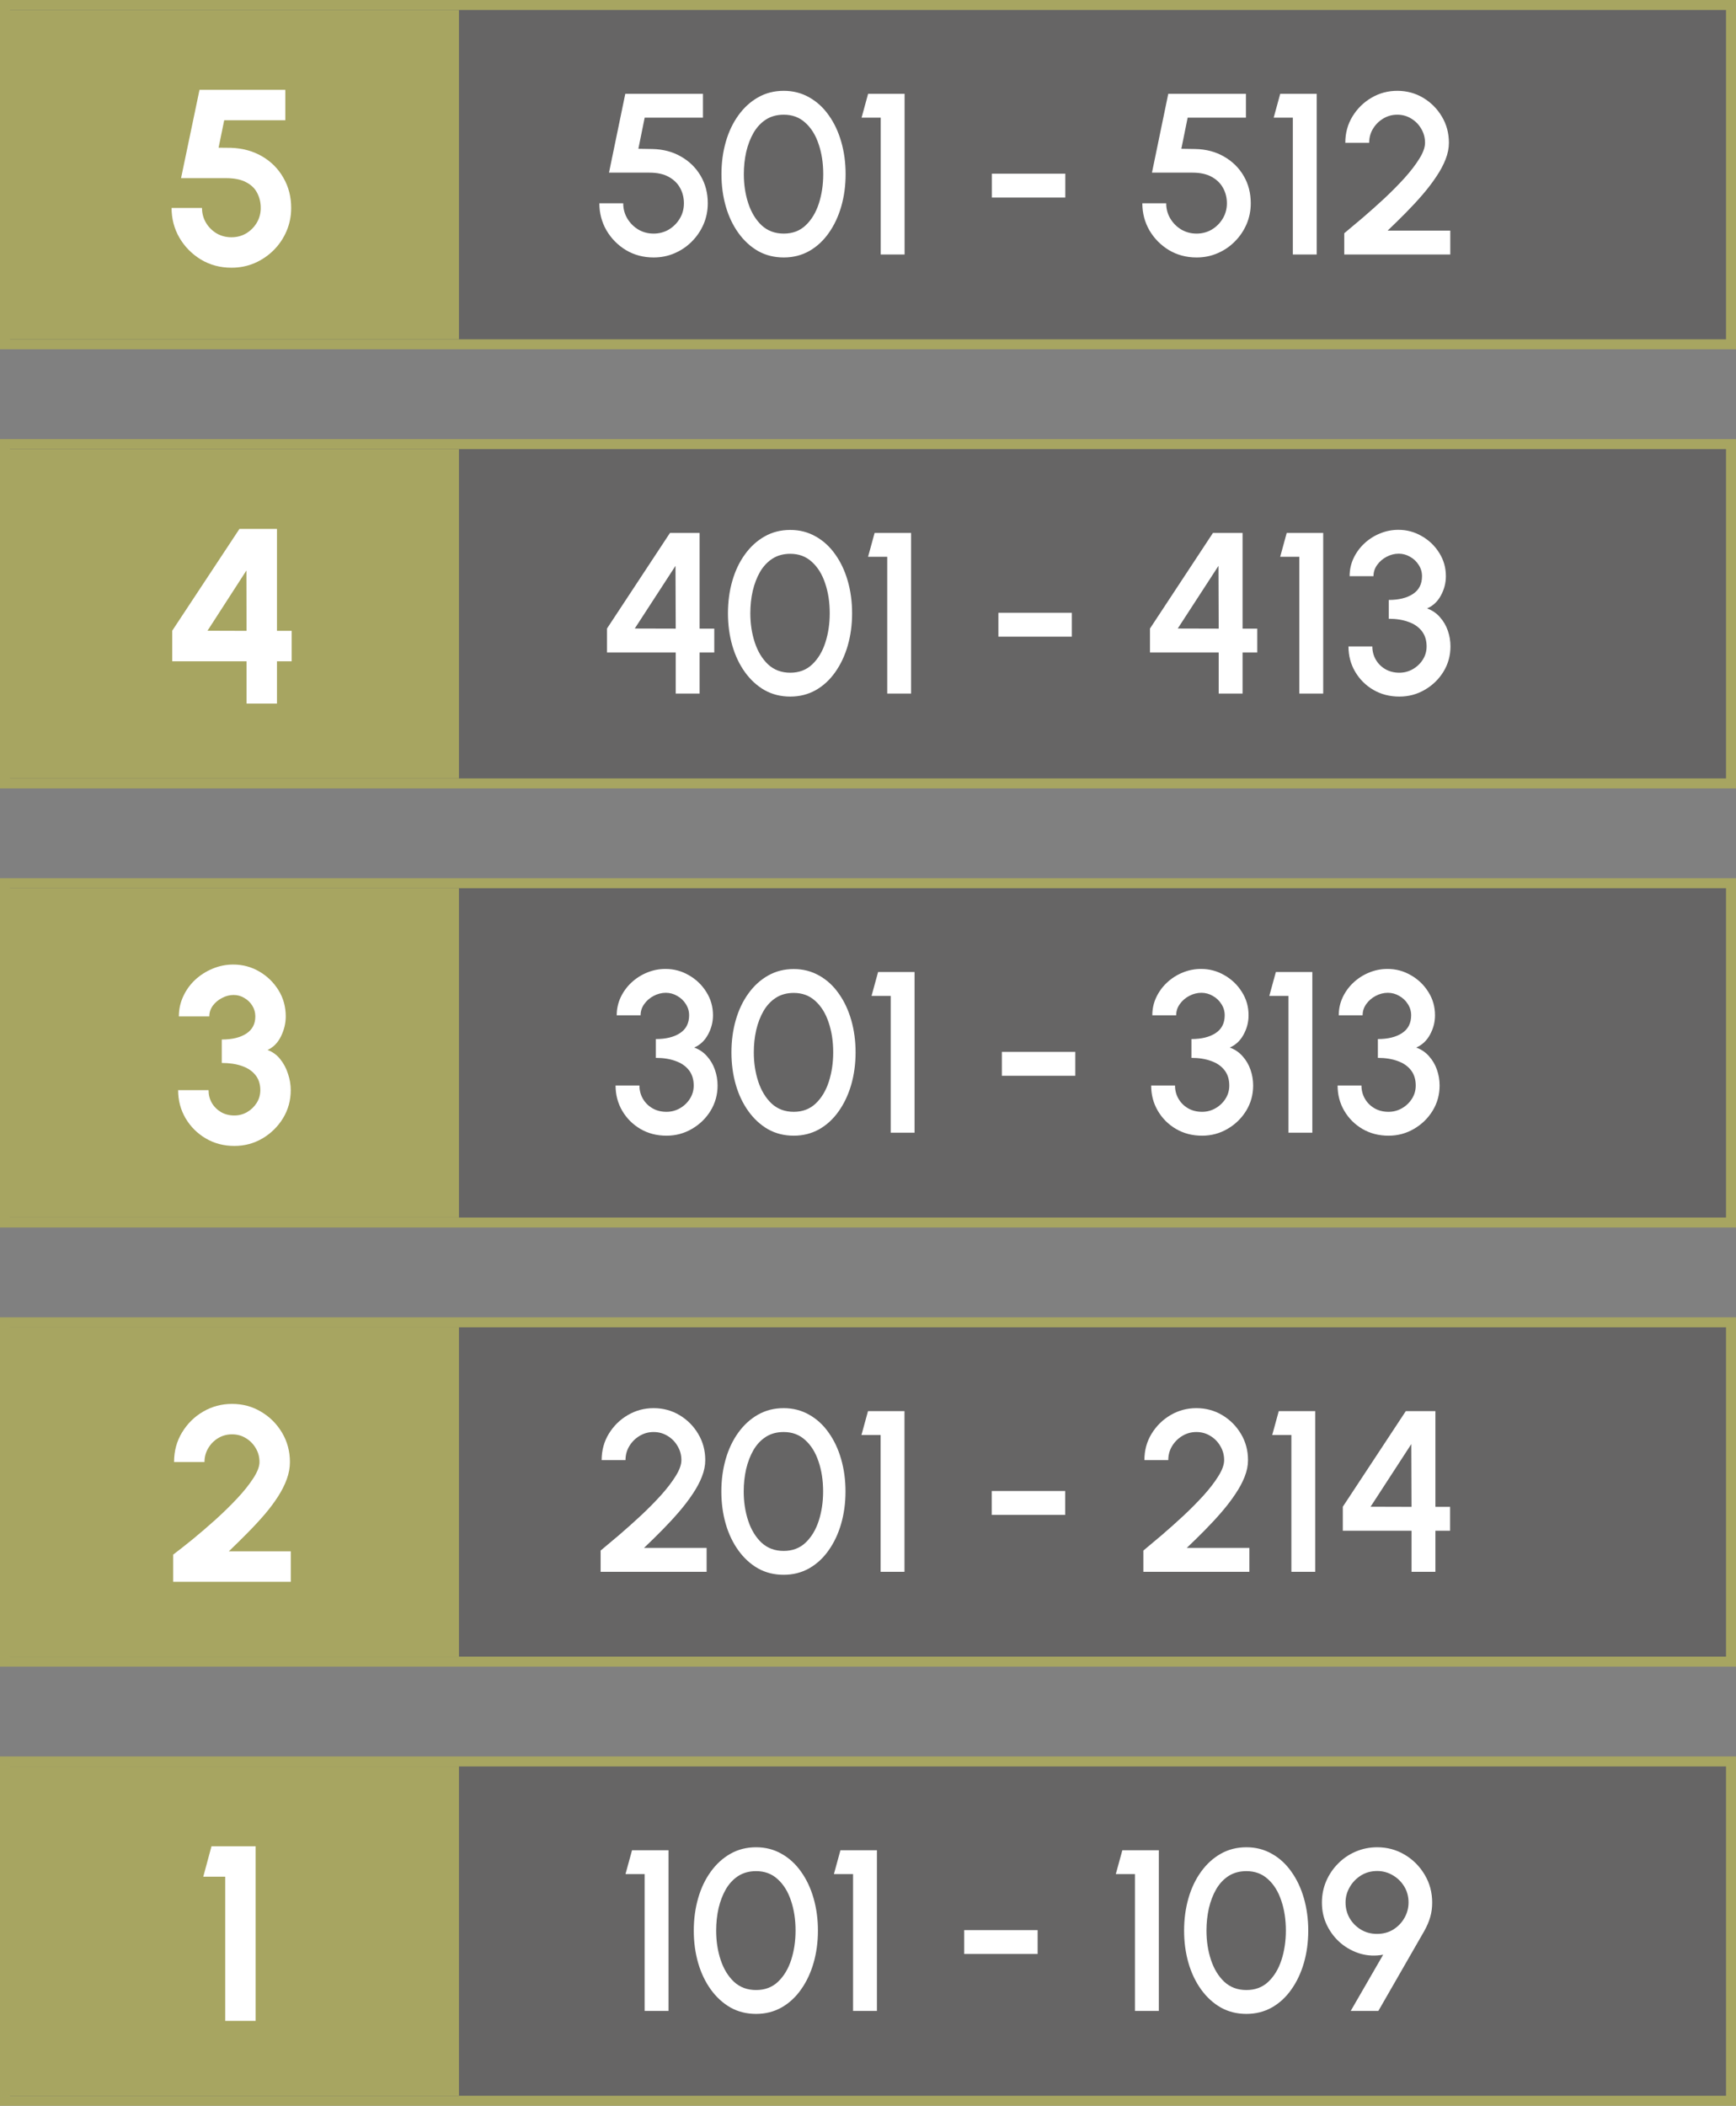 <svg width="174" height="211" viewBox="0 0 174 211" fill="none" xmlns="http://www.w3.org/2000/svg">
<rect x="0" y="0" width="174" height="211" fill="#808080" stroke="none"/>
<rect x="0.5" y="0.5" width="173" height="34" fill="#3F3E3E" fill-opacity="0.4"/>
<rect x="0.5" y="0.5" width="173" height="34" stroke="#A7A561"/>
<rect width="46" height="33" transform="translate(0 1)" fill="#A7A561"/>
<path d="M23.197 26.825C22.072 26.825 21.056 26.554 20.147 26.012C19.239 25.462 18.518 24.733 17.985 23.825C17.46 22.917 17.197 21.921 17.197 20.837H20.247C20.247 21.379 20.381 21.875 20.647 22.325C20.914 22.767 21.268 23.121 21.71 23.387C22.16 23.646 22.656 23.775 23.197 23.775C23.739 23.775 24.231 23.646 24.672 23.387C25.114 23.121 25.468 22.767 25.735 22.325C26.001 21.875 26.135 21.379 26.135 20.837C26.135 20.296 26.018 19.8 25.785 19.35C25.56 18.892 25.189 18.529 24.672 18.262C24.164 17.988 23.489 17.85 22.647 17.85H18.147L19.997 9H28.597V12.05H22.472L21.91 14.8L23.147 14.812C24.331 14.854 25.376 15.142 26.285 15.675C27.193 16.208 27.901 16.925 28.41 17.825C28.926 18.717 29.185 19.721 29.185 20.837C29.185 21.654 29.031 22.425 28.722 23.15C28.414 23.875 27.985 24.512 27.435 25.062C26.885 25.613 26.247 26.046 25.522 26.363C24.806 26.671 24.031 26.825 23.197 26.825Z" fill="white"/>
<path d="M65.513 25.799C64.493 25.799 63.57 25.554 62.742 25.063C61.921 24.565 61.27 23.905 60.787 23.085C60.311 22.257 60.074 21.352 60.074 20.371H62.466C62.466 20.931 62.604 21.441 62.88 21.901C63.156 22.36 63.524 22.729 63.984 23.005C64.444 23.273 64.953 23.407 65.513 23.407C66.065 23.407 66.571 23.273 67.031 23.005C67.491 22.729 67.859 22.36 68.135 21.901C68.411 21.441 68.549 20.931 68.549 20.371C68.549 19.811 68.423 19.302 68.17 18.841C67.917 18.374 67.537 18.002 67.031 17.726C66.525 17.442 65.881 17.3 65.099 17.3H61.04L62.673 9.4H70.458V11.792H64.616L63.984 14.909L65.375 14.931C66.471 14.954 67.434 15.207 68.262 15.691C69.097 16.166 69.753 16.81 70.228 17.622C70.703 18.427 70.941 19.344 70.941 20.371C70.941 21.115 70.799 21.816 70.516 22.476C70.232 23.127 69.841 23.702 69.343 24.201C68.852 24.699 68.277 25.09 67.618 25.373C66.966 25.657 66.264 25.799 65.513 25.799ZM78.557 25.799C77.606 25.799 76.747 25.584 75.981 25.155C75.222 24.718 74.566 24.116 74.014 23.349C73.462 22.583 73.04 21.697 72.749 20.693C72.458 19.681 72.312 18.6 72.312 17.45C72.312 16.3 72.458 15.219 72.749 14.207C73.04 13.195 73.462 12.309 74.014 11.55C74.566 10.784 75.222 10.186 75.981 9.757C76.747 9.319 77.606 9.101 78.557 9.101C79.492 9.101 80.343 9.319 81.11 9.757C81.876 10.186 82.528 10.784 83.065 11.55C83.609 12.309 84.027 13.195 84.318 14.207C84.609 15.219 84.755 16.3 84.755 17.45C84.755 18.6 84.609 19.681 84.318 20.693C84.027 21.697 83.609 22.583 83.065 23.349C82.528 24.116 81.876 24.718 81.11 25.155C80.343 25.584 79.492 25.799 78.557 25.799ZM78.557 23.407C79.438 23.407 80.17 23.131 80.753 22.579C81.343 22.019 81.784 21.287 82.076 20.383C82.367 19.478 82.513 18.5 82.513 17.45C82.513 16.346 82.359 15.345 82.053 14.448C81.754 13.544 81.309 12.827 80.719 12.298C80.136 11.761 79.415 11.493 78.557 11.493C77.874 11.493 77.28 11.654 76.774 11.976C76.276 12.298 75.862 12.739 75.532 13.299C75.21 13.858 74.965 14.495 74.796 15.207C74.635 15.921 74.555 16.668 74.555 17.45C74.555 18.5 74.704 19.478 75.003 20.383C75.302 21.287 75.747 22.019 76.337 22.579C76.935 23.131 77.675 23.407 78.557 23.407ZM88.276 25.5V11.792H86.356L87.011 9.4H90.668V25.5H88.276ZM99.416 17.404H106.776V19.796H99.416V17.404ZM119.936 25.799C118.916 25.799 117.992 25.554 117.164 25.063C116.344 24.565 115.692 23.905 115.209 23.085C114.734 22.257 114.496 21.352 114.496 20.371H116.888C116.888 20.931 117.026 21.441 117.302 21.901C117.578 22.36 117.946 22.729 118.406 23.005C118.866 23.273 119.376 23.407 119.936 23.407C120.488 23.407 120.994 23.273 121.454 23.005C121.914 22.729 122.282 22.36 122.558 21.901C122.834 21.441 122.972 20.931 122.972 20.371C122.972 19.811 122.845 19.302 122.592 18.841C122.339 18.374 121.96 18.002 121.454 17.726C120.948 17.442 120.304 17.3 119.522 17.3H115.462L117.095 9.4H124.881V11.792H119.039L118.406 14.909L119.798 14.931C120.894 14.954 121.856 15.207 122.684 15.691C123.52 16.166 124.176 16.81 124.651 17.622C125.126 18.427 125.364 19.344 125.364 20.371C125.364 21.115 125.222 21.816 124.938 22.476C124.655 23.127 124.264 23.702 123.765 24.201C123.275 24.699 122.7 25.09 122.04 25.373C121.389 25.657 120.687 25.799 119.936 25.799ZM129.582 25.5V11.792H127.661L128.317 9.4H131.974V25.5H129.582ZM134.736 25.5V23.372C135.281 22.92 135.906 22.395 136.611 21.797C137.316 21.191 138.033 20.551 138.761 19.877C139.49 19.194 140.161 18.516 140.774 17.841C141.387 17.159 141.882 16.515 142.257 15.909C142.641 15.296 142.832 14.763 142.832 14.31C142.832 13.797 142.706 13.329 142.453 12.908C142.208 12.478 141.874 12.137 141.452 11.884C141.031 11.623 140.563 11.493 140.049 11.493C139.536 11.493 139.064 11.623 138.635 11.884C138.213 12.137 137.872 12.478 137.611 12.908C137.358 13.329 137.232 13.797 137.232 14.31H134.84C134.84 13.337 135.078 12.459 135.553 11.677C136.036 10.887 136.668 10.262 137.45 9.803C138.24 9.335 139.106 9.101 140.049 9.101C141 9.101 141.866 9.335 142.648 9.803C143.43 10.27 144.055 10.899 144.523 11.688C144.991 12.47 145.224 13.345 145.224 14.31C145.224 14.847 145.113 15.399 144.891 15.966C144.669 16.534 144.358 17.113 143.959 17.703C143.568 18.293 143.112 18.891 142.591 19.497C142.07 20.103 141.51 20.708 140.912 21.314C140.314 21.92 139.704 22.518 139.083 23.108H145.362V25.5H134.736Z" fill="white"/>
<rect x="0.5" y="44.5" width="173" height="34" fill="#3F3E3E" fill-opacity="0.4"/>
<rect x="0.5" y="44.5" width="173" height="34" stroke="#A7A561"/>
<rect width="46" height="33" transform="translate(0 45)" fill="#A7A561"/>
<path d="M24.711 70.5V66.263H17.261V63.2L23.999 53H27.761V63.212H29.236V66.263H27.761V70.5H24.711ZM20.799 63.2L24.711 63.212L24.699 57.163L20.799 63.2Z" fill="white"/>
<path d="M67.728 69.5V65.383H60.84V62.98L67.153 53.4H70.12V62.991H71.592V65.383H70.12V69.5H67.728ZM63.623 62.98L67.728 62.991L67.705 56.7L63.623 62.98ZM79.208 69.799C78.257 69.799 77.399 69.584 76.632 69.155C75.873 68.718 75.217 68.116 74.665 67.35C74.113 66.583 73.692 65.697 73.4 64.693C73.109 63.681 72.963 62.6 72.963 61.45C72.963 60.3 73.109 59.219 73.4 58.207C73.692 57.195 74.113 56.309 74.665 55.55C75.217 54.784 75.873 54.186 76.632 53.757C77.399 53.319 78.257 53.101 79.208 53.101C80.143 53.101 80.994 53.319 81.761 53.757C82.528 54.186 83.179 54.784 83.716 55.55C84.26 56.309 84.678 57.195 84.969 58.207C85.261 59.219 85.406 60.3 85.406 61.45C85.406 62.6 85.261 63.681 84.969 64.693C84.678 65.697 84.26 66.583 83.716 67.35C83.179 68.116 82.528 68.718 81.761 69.155C80.994 69.584 80.143 69.799 79.208 69.799ZM79.208 67.407C80.09 67.407 80.822 67.131 81.404 66.579C81.995 66.019 82.436 65.287 82.727 64.382C83.018 63.478 83.164 62.5 83.164 61.45C83.164 60.346 83.011 59.346 82.704 58.449C82.405 57.544 81.96 56.827 81.37 56.298C80.787 55.761 80.067 55.493 79.208 55.493C78.526 55.493 77.931 55.654 77.425 55.976C76.927 56.298 76.513 56.739 76.183 57.298C75.861 57.858 75.616 58.495 75.447 59.208C75.286 59.92 75.206 60.668 75.206 61.45C75.206 62.5 75.355 63.478 75.654 64.382C75.953 65.287 76.398 66.019 76.988 66.579C77.586 67.131 78.326 67.407 79.208 67.407ZM88.927 69.5V55.792H87.007L87.662 53.4H91.319V69.5H88.927ZM100.068 61.404H107.428V63.796H100.068V61.404ZM122.151 69.5V65.383H115.263V62.98L121.576 53.4H124.543V62.991H126.015V65.383H124.543V69.5H122.151ZM118.046 62.98L122.151 62.991L122.128 56.7L118.046 62.98ZM130.233 69.5V55.792H128.313L128.968 53.4H132.625V69.5H130.233ZM140.264 69.799C139.29 69.799 138.416 69.573 137.642 69.121C136.875 68.668 136.269 68.062 135.825 67.303C135.38 66.544 135.158 65.701 135.158 64.773H137.55C137.55 65.257 137.665 65.697 137.895 66.096C138.125 66.495 138.443 66.813 138.849 67.05C139.256 67.288 139.727 67.407 140.264 67.407C140.747 67.407 141.195 67.288 141.609 67.05C142.023 66.813 142.357 66.495 142.61 66.096C142.863 65.697 142.989 65.257 142.989 64.773C142.989 64.16 142.828 63.647 142.506 63.233C142.184 62.819 141.736 62.512 141.161 62.312C140.593 62.105 139.938 62.002 139.194 62.002V60.116C140.206 60.116 141.015 59.917 141.621 59.518C142.226 59.119 142.529 58.525 142.529 57.736C142.529 57.322 142.418 56.946 142.196 56.608C141.981 56.264 141.694 55.991 141.333 55.792C140.981 55.585 140.601 55.481 140.195 55.481C139.773 55.481 139.367 55.585 138.976 55.792C138.592 55.991 138.278 56.264 138.033 56.608C137.787 56.946 137.665 57.322 137.665 57.736H135.273C135.273 57.099 135.403 56.501 135.664 55.941C135.932 55.374 136.292 54.88 136.745 54.458C137.205 54.029 137.726 53.695 138.309 53.458C138.899 53.212 139.516 53.09 140.16 53.09C141.004 53.09 141.786 53.3 142.506 53.722C143.235 54.136 143.817 54.696 144.254 55.401C144.699 56.099 144.921 56.877 144.921 57.736C144.921 58.418 144.753 59.066 144.415 59.679C144.086 60.285 143.626 60.714 143.035 60.967C143.549 61.151 143.978 61.442 144.323 61.841C144.676 62.232 144.94 62.684 145.117 63.198C145.293 63.704 145.381 64.229 145.381 64.773C145.381 65.694 145.147 66.537 144.68 67.303C144.212 68.062 143.587 68.668 142.805 69.121C142.031 69.573 141.184 69.799 140.264 69.799Z" fill="white"/>
<rect x="0.5" y="88.5" width="173" height="34" fill="#3F3E3E" fill-opacity="0.4"/>
<rect x="0.5" y="88.5" width="173" height="34" stroke="#A7A561"/>
<rect width="46" height="33" transform="translate(0 89)" fill="#A7A561"/>
<path d="M23.491 114.825C22.433 114.825 21.479 114.575 20.628 114.075C19.779 113.575 19.104 112.904 18.604 112.062C18.104 111.212 17.854 110.271 17.854 109.237H20.904C20.904 109.704 21.012 110.129 21.229 110.512C21.453 110.896 21.762 111.204 22.154 111.437C22.545 111.662 22.991 111.775 23.491 111.775C23.949 111.775 24.374 111.662 24.766 111.437C25.166 111.204 25.487 110.896 25.729 110.512C25.97 110.129 26.091 109.704 26.091 109.237C26.091 108.629 25.928 108.125 25.604 107.725C25.279 107.317 24.824 107.012 24.241 106.812C23.666 106.612 22.995 106.512 22.229 106.512V104.162C23.262 104.162 24.078 103.967 24.678 103.575C25.287 103.183 25.591 102.608 25.591 101.85C25.591 101.458 25.491 101.1 25.291 100.775C25.091 100.45 24.824 100.192 24.491 100C24.166 99.8 23.808 99.7 23.416 99.7C23.016 99.7 22.628 99.8 22.253 100C21.878 100.192 21.57 100.45 21.328 100.775C21.095 101.1 20.979 101.458 20.979 101.85H17.928C17.928 101.133 18.074 100.462 18.366 99.838C18.658 99.204 19.058 98.65 19.566 98.175C20.083 97.7 20.666 97.329 21.316 97.062C21.974 96.787 22.662 96.65 23.378 96.65C24.32 96.65 25.191 96.883 25.991 97.35C26.791 97.817 27.433 98.442 27.916 99.225C28.399 100.008 28.641 100.883 28.641 101.85C28.641 102.525 28.483 103.187 28.166 103.837C27.849 104.487 27.399 104.946 26.816 105.212C27.324 105.396 27.749 105.704 28.091 106.137C28.433 106.562 28.691 107.05 28.866 107.6C29.049 108.142 29.141 108.687 29.141 109.237C29.141 110.262 28.883 111.2 28.366 112.05C27.849 112.892 27.162 113.567 26.303 114.075C25.453 114.575 24.516 114.825 23.491 114.825Z" fill="white"/>
<path d="M66.805 113.799C65.832 113.799 64.958 113.573 64.183 113.121C63.417 112.668 62.811 112.062 62.366 111.303C61.922 110.544 61.699 109.701 61.699 108.773H64.091C64.091 109.256 64.206 109.697 64.436 110.096C64.666 110.495 64.984 110.813 65.391 111.05C65.797 111.288 66.269 111.407 66.805 111.407C67.288 111.407 67.737 111.288 68.151 111.05C68.565 110.813 68.898 110.495 69.151 110.096C69.404 109.697 69.531 109.256 69.531 108.773C69.531 108.16 69.37 107.646 69.048 107.232C68.726 106.818 68.277 106.512 67.702 106.312C67.135 106.105 66.479 106.002 65.736 106.002V104.116C66.748 104.116 67.557 103.917 68.162 103.518C68.768 103.119 69.071 102.525 69.071 101.735C69.071 101.321 68.96 100.946 68.737 100.608C68.523 100.263 68.235 99.991 67.875 99.792C67.522 99.585 67.143 99.481 66.736 99.481C66.315 99.481 65.908 99.585 65.517 99.792C65.134 99.991 64.82 100.263 64.574 100.608C64.329 100.946 64.206 101.321 64.206 101.735H61.814C61.814 101.099 61.945 100.501 62.205 99.942C62.474 99.374 62.834 98.88 63.286 98.458C63.746 98.029 64.268 97.695 64.85 97.457C65.441 97.212 66.058 97.09 66.702 97.09C67.545 97.09 68.327 97.3 69.048 97.722C69.776 98.136 70.359 98.696 70.796 99.401C71.24 100.099 71.463 100.877 71.463 101.735C71.463 102.418 71.294 103.066 70.957 103.679C70.627 104.285 70.167 104.714 69.577 104.967C70.09 105.151 70.52 105.442 70.865 105.841C71.217 106.232 71.482 106.684 71.658 107.198C71.835 107.704 71.923 108.229 71.923 108.773C71.923 109.693 71.689 110.537 71.221 111.303C70.754 112.062 70.129 112.668 69.347 113.121C68.572 113.573 67.725 113.799 66.805 113.799ZM79.556 113.799C78.605 113.799 77.747 113.584 76.98 113.155C76.221 112.718 75.566 112.116 75.014 111.349C74.462 110.583 74.04 109.697 73.749 108.693C73.457 107.681 73.312 106.6 73.312 105.45C73.312 104.3 73.457 103.219 73.749 102.207C74.04 101.195 74.462 100.309 75.014 99.55C75.566 98.784 76.221 98.186 76.98 97.757C77.747 97.32 78.605 97.101 79.556 97.101C80.491 97.101 81.342 97.32 82.109 97.757C82.876 98.186 83.527 98.784 84.064 99.55C84.608 100.309 85.026 101.195 85.318 102.207C85.609 103.219 85.755 104.3 85.755 105.45C85.755 106.6 85.609 107.681 85.318 108.693C85.026 109.697 84.608 110.583 84.064 111.349C83.527 112.116 82.876 112.718 82.109 113.155C81.342 113.584 80.491 113.799 79.556 113.799ZM79.556 111.407C80.438 111.407 81.17 111.131 81.753 110.579C82.343 110.019 82.784 109.287 83.075 108.382C83.366 107.478 83.512 106.5 83.512 105.45C83.512 104.346 83.359 103.345 83.052 102.448C82.753 101.544 82.308 100.827 81.718 100.298C81.135 99.761 80.415 99.493 79.556 99.493C78.874 99.493 78.28 99.654 77.774 99.976C77.275 100.298 76.861 100.739 76.532 101.298C76.21 101.858 75.964 102.494 75.796 103.207C75.635 103.92 75.554 104.668 75.554 105.45C75.554 106.5 75.704 107.478 76.003 108.382C76.302 109.287 76.746 110.019 77.337 110.579C77.935 111.131 78.674 111.407 79.556 111.407ZM89.276 113.5V99.792H87.355L88.011 97.4H91.668V113.5H89.276ZM100.416 105.404H107.776V107.796H100.416V105.404ZM120.487 113.799C119.513 113.799 118.639 113.573 117.865 113.121C117.098 112.668 116.493 112.062 116.048 111.303C115.603 110.544 115.381 109.701 115.381 108.773H117.773C117.773 109.256 117.888 109.697 118.118 110.096C118.348 110.495 118.666 110.813 119.072 111.05C119.479 111.288 119.95 111.407 120.487 111.407C120.97 111.407 121.418 111.288 121.832 111.05C122.246 110.813 122.58 110.495 122.833 110.096C123.086 109.697 123.212 109.256 123.212 108.773C123.212 108.16 123.051 107.646 122.729 107.232C122.407 106.818 121.959 106.512 121.384 106.312C120.817 106.105 120.161 106.002 119.417 106.002V104.116C120.429 104.116 121.238 103.917 121.844 103.518C122.45 103.119 122.752 102.525 122.752 101.735C122.752 101.321 122.641 100.946 122.419 100.608C122.204 100.263 121.917 99.991 121.556 99.792C121.204 99.585 120.824 99.481 120.418 99.481C119.996 99.481 119.59 99.585 119.199 99.792C118.816 99.991 118.501 100.263 118.256 100.608C118.011 100.946 117.888 101.321 117.888 101.735H115.496C115.496 101.099 115.626 100.501 115.887 99.942C116.155 99.374 116.516 98.88 116.968 98.458C117.428 98.029 117.949 97.695 118.532 97.457C119.122 97.212 119.739 97.09 120.383 97.09C121.227 97.09 122.009 97.3 122.729 97.722C123.458 98.136 124.04 98.696 124.477 99.401C124.922 100.099 125.144 100.877 125.144 101.735C125.144 102.418 124.976 103.066 124.638 103.679C124.309 104.285 123.849 104.714 123.258 104.967C123.772 105.151 124.201 105.442 124.546 105.841C124.899 106.232 125.164 106.684 125.34 107.198C125.516 107.704 125.604 108.229 125.604 108.773C125.604 109.693 125.371 110.537 124.903 111.303C124.435 112.062 123.81 112.668 123.028 113.121C122.254 113.573 121.407 113.799 120.487 113.799ZM129.144 113.5V99.792H127.223L127.879 97.4H131.536V113.5H129.144ZM139.174 113.799C138.201 113.799 137.327 113.573 136.552 113.121C135.786 112.668 135.18 112.062 134.735 111.303C134.291 110.544 134.068 109.701 134.068 108.773H136.46C136.46 109.256 136.575 109.697 136.805 110.096C137.035 110.495 137.354 110.813 137.76 111.05C138.166 111.288 138.638 111.407 139.174 111.407C139.657 111.407 140.106 111.288 140.52 111.05C140.934 110.813 141.267 110.495 141.52 110.096C141.773 109.697 141.9 109.256 141.9 108.773C141.9 108.16 141.739 107.646 141.417 107.232C141.095 106.818 140.646 106.512 140.071 106.312C139.504 106.105 138.849 106.002 138.105 106.002V104.116C139.117 104.116 139.926 103.917 140.531 103.518C141.137 103.119 141.44 102.525 141.44 101.735C141.44 101.321 141.329 100.946 141.106 100.608C140.892 100.263 140.604 99.991 140.244 99.792C139.891 99.585 139.512 99.481 139.105 99.481C138.684 99.481 138.277 99.585 137.886 99.792C137.503 99.991 137.189 100.263 136.943 100.608C136.698 100.946 136.575 101.321 136.575 101.735H134.183C134.183 101.099 134.314 100.501 134.574 99.942C134.843 99.374 135.203 98.88 135.655 98.458C136.115 98.029 136.637 97.695 137.219 97.457C137.81 97.212 138.427 97.09 139.071 97.09C139.914 97.09 140.696 97.3 141.417 97.722C142.145 98.136 142.728 98.696 143.165 99.401C143.61 100.099 143.832 100.877 143.832 101.735C143.832 102.418 143.663 103.066 143.326 103.679C142.996 104.285 142.536 104.714 141.946 104.967C142.46 105.151 142.889 105.442 143.234 105.841C143.587 106.232 143.851 106.684 144.027 107.198C144.204 107.704 144.292 108.229 144.292 108.773C144.292 109.693 144.058 110.537 143.59 111.303C143.123 112.062 142.498 112.668 141.716 113.121C140.942 113.573 140.094 113.799 139.174 113.799Z" fill="white"/>
<rect x="0.5" y="132.5" width="173" height="34" fill="#3F3E3E" fill-opacity="0.4"/>
<rect x="0.5" y="132.5" width="173" height="34" stroke="#A7A561"/>
<rect width="46" height="33" transform="translate(0 133)" fill="#A7A561"/>
<path d="M17.359 158.5V155.775C17.901 155.367 18.542 154.862 19.284 154.262C20.026 153.654 20.788 153 21.571 152.3C22.355 151.592 23.08 150.883 23.746 150.175C24.413 149.467 24.955 148.792 25.371 148.15C25.796 147.508 26.009 146.958 26.009 146.5C26.009 145.992 25.884 145.529 25.634 145.112C25.384 144.687 25.051 144.35 24.634 144.1C24.226 143.85 23.767 143.725 23.259 143.725C22.751 143.725 22.288 143.85 21.871 144.1C21.455 144.35 21.121 144.687 20.871 145.112C20.621 145.529 20.496 145.992 20.496 146.5H17.446C17.446 145.4 17.713 144.412 18.246 143.537C18.78 142.654 19.484 141.958 20.359 141.45C21.242 140.933 22.209 140.675 23.259 140.675C24.326 140.675 25.296 140.937 26.171 141.462C27.046 141.979 27.746 142.679 28.271 143.562C28.796 144.446 29.059 145.425 29.059 146.5C29.059 147.067 28.955 147.637 28.746 148.212C28.538 148.787 28.246 149.367 27.871 149.95C27.496 150.533 27.055 151.125 26.546 151.725C26.038 152.317 25.476 152.925 24.859 153.55C24.251 154.167 23.609 154.8 22.934 155.45H29.146V158.5H17.359Z" fill="white"/>
<path d="M60.2 157.5V155.372C60.744 154.92 61.369 154.395 62.074 153.797C62.78 153.191 63.496 152.551 64.225 151.876C64.953 151.194 65.624 150.516 66.237 149.841C66.851 149.159 67.345 148.515 67.721 147.909C68.104 147.296 68.296 146.763 68.296 146.31C68.296 145.797 68.169 145.329 67.916 144.907C67.671 144.478 67.338 144.137 66.916 143.884C66.494 143.623 66.026 143.493 65.513 143.493C64.999 143.493 64.528 143.623 64.098 143.884C63.677 144.137 63.336 144.478 63.075 144.907C62.822 145.329 62.695 145.797 62.695 146.31H60.303C60.303 145.337 60.541 144.459 61.016 143.677C61.499 142.887 62.132 142.262 62.914 141.802C63.703 141.335 64.57 141.101 65.513 141.101C66.463 141.101 67.33 141.335 68.112 141.802C68.894 142.27 69.519 142.899 69.986 143.688C70.454 144.47 70.688 145.344 70.688 146.31C70.688 146.847 70.577 147.399 70.354 147.966C70.132 148.534 69.822 149.113 69.423 149.703C69.032 150.293 68.576 150.891 68.054 151.497C67.533 152.103 66.973 152.708 66.375 153.314C65.777 153.92 65.168 154.518 64.547 155.108H70.826V157.5H60.2ZM78.545 157.799C77.595 157.799 76.736 157.584 75.969 157.155C75.21 156.718 74.555 156.116 74.003 155.349C73.451 154.583 73.029 153.697 72.738 152.693C72.447 151.681 72.301 150.6 72.301 149.45C72.301 148.3 72.447 147.219 72.738 146.207C73.029 145.195 73.451 144.309 74.003 143.55C74.555 142.784 75.21 142.186 75.969 141.756C76.736 141.319 77.595 141.101 78.545 141.101C79.481 141.101 80.332 141.319 81.098 141.756C81.865 142.186 82.517 142.784 83.053 143.55C83.598 144.309 84.016 145.195 84.307 146.207C84.598 147.219 84.744 148.3 84.744 149.45C84.744 150.6 84.598 151.681 84.307 152.693C84.016 153.697 83.598 154.583 83.053 155.349C82.517 156.116 81.865 156.718 81.098 157.155C80.332 157.584 79.481 157.799 78.545 157.799ZM78.545 155.407C79.427 155.407 80.159 155.131 80.742 154.579C81.332 154.019 81.773 153.287 82.064 152.382C82.356 151.478 82.501 150.5 82.501 149.45C82.501 148.346 82.348 147.345 82.041 146.448C81.742 145.544 81.298 144.827 80.707 144.298C80.125 143.761 79.404 143.493 78.545 143.493C77.863 143.493 77.269 143.654 76.763 143.976C76.264 144.298 75.85 144.739 75.521 145.298C75.199 145.858 74.954 146.494 74.785 147.207C74.624 147.92 74.543 148.668 74.543 149.45C74.543 150.5 74.693 151.478 74.992 152.382C75.291 153.287 75.736 154.019 76.326 154.579C76.924 155.131 77.664 155.407 78.545 155.407ZM88.265 157.5V143.792H86.344L87 141.4H90.657V157.5H88.265ZM99.405 149.404H106.765V151.796H99.405V149.404ZM114.6 157.5V155.372C115.145 154.92 115.769 154.395 116.475 153.797C117.18 153.191 117.897 152.551 118.625 151.876C119.354 151.194 120.024 150.516 120.638 149.841C121.251 149.159 121.746 148.515 122.121 147.909C122.505 147.296 122.696 146.763 122.696 146.31C122.696 145.797 122.57 145.329 122.317 144.907C122.071 144.478 121.738 144.137 121.316 143.884C120.895 143.623 120.427 143.493 119.913 143.493C119.4 143.493 118.928 143.623 118.499 143.884C118.077 144.137 117.736 144.478 117.475 144.907C117.222 145.329 117.096 145.797 117.096 146.31H114.704C114.704 145.337 114.941 144.459 115.417 143.677C115.9 142.887 116.532 142.262 117.314 141.802C118.104 141.335 118.97 141.101 119.913 141.101C120.864 141.101 121.73 141.335 122.512 141.802C123.294 142.27 123.919 142.899 124.387 143.688C124.854 144.47 125.088 145.344 125.088 146.31C125.088 146.847 124.977 147.399 124.755 147.966C124.532 148.534 124.222 149.113 123.823 149.703C123.432 150.293 122.976 150.891 122.455 151.497C121.933 152.103 121.374 152.708 120.776 153.314C120.178 153.92 119.568 154.518 118.947 155.108H125.226V157.5H114.6ZM129.436 157.5V143.792H127.515L128.171 141.4H131.828V157.5H129.436ZM141.479 157.5V153.383H134.59V150.979L140.904 141.4H143.871V150.991H145.343V153.383H143.871V157.5H141.479ZM137.373 150.979L141.479 150.991L141.456 144.7L137.373 150.979Z" fill="white"/>
<rect x="0.5" y="176.5" width="173" height="34" fill="#3F3E3E" fill-opacity="0.4"/>
<rect x="0.5" y="176.5" width="173" height="34" stroke="#A7A561"/>
<rect width="46" height="33" transform="translate(0 177)" fill="#A7A561"/>
<path d="M22.574 202.5V188.05H20.374L21.199 185H25.624V202.5H22.574Z" fill="white"/>
<path d="M64.613 201.5V187.792H62.693L63.348 185.4H67.005V201.5H64.613ZM75.783 201.799C74.832 201.799 73.973 201.584 73.207 201.155C72.448 200.718 71.792 200.116 71.24 199.349C70.688 198.583 70.266 197.697 69.975 196.693C69.684 195.681 69.538 194.6 69.538 193.45C69.538 192.3 69.684 191.219 69.975 190.207C70.266 189.195 70.688 188.309 71.24 187.55C71.792 186.784 72.448 186.186 73.207 185.756C73.973 185.319 74.832 185.101 75.783 185.101C76.718 185.101 77.569 185.319 78.336 185.756C79.102 186.186 79.754 186.784 80.291 187.55C80.835 188.309 81.253 189.195 81.544 190.207C81.835 191.219 81.981 192.3 81.981 193.45C81.981 194.6 81.835 195.681 81.544 196.693C81.253 197.697 80.835 198.583 80.291 199.349C79.754 200.116 79.102 200.718 78.336 201.155C77.569 201.584 76.718 201.799 75.783 201.799ZM75.783 199.407C76.664 199.407 77.397 199.131 77.979 198.579C78.57 198.019 79.01 197.287 79.302 196.382C79.593 195.478 79.739 194.5 79.739 193.45C79.739 192.346 79.585 191.345 79.279 190.448C78.98 189.544 78.535 188.827 77.945 188.298C77.362 187.761 76.641 187.493 75.783 187.493C75.1 187.493 74.506 187.654 74 187.976C73.502 188.298 73.088 188.739 72.758 189.298C72.436 189.858 72.191 190.494 72.022 191.207C71.861 191.92 71.781 192.668 71.781 193.45C71.781 194.5 71.93 195.478 72.229 196.382C72.528 197.287 72.973 198.019 73.563 198.579C74.161 199.131 74.901 199.407 75.783 199.407ZM85.502 201.5V187.792H83.582L84.237 185.4H87.894V201.5H85.502ZM96.642 193.404H104.002V195.796H96.642V193.404ZM113.758 201.5V187.792H111.837L112.493 185.4H116.15V201.5H113.758ZM124.927 201.799C123.977 201.799 123.118 201.584 122.351 201.155C121.592 200.718 120.937 200.116 120.385 199.349C119.833 198.583 119.411 197.697 119.12 196.693C118.828 195.681 118.683 194.6 118.683 193.45C118.683 192.3 118.828 191.219 119.12 190.207C119.411 189.195 119.833 188.309 120.385 187.55C120.937 186.784 121.592 186.186 122.351 185.756C123.118 185.319 123.977 185.101 124.927 185.101C125.863 185.101 126.714 185.319 127.48 185.756C128.247 186.186 128.899 186.784 129.435 187.55C129.98 188.309 130.397 189.195 130.689 190.207C130.98 191.219 131.126 192.3 131.126 193.45C131.126 194.6 130.98 195.681 130.689 196.693C130.397 197.697 129.98 198.583 129.435 199.349C128.899 200.116 128.247 200.718 127.48 201.155C126.714 201.584 125.863 201.799 124.927 201.799ZM124.927 199.407C125.809 199.407 126.541 199.131 127.124 198.579C127.714 198.019 128.155 197.287 128.446 196.382C128.738 195.478 128.883 194.5 128.883 193.45C128.883 192.346 128.73 191.345 128.423 190.448C128.124 189.544 127.68 188.827 127.089 188.298C126.507 187.761 125.786 187.493 124.927 187.493C124.245 187.493 123.651 187.654 123.145 187.976C122.646 188.298 122.232 188.739 121.903 189.298C121.581 189.858 121.335 190.494 121.167 191.207C121.006 191.92 120.925 192.668 120.925 193.45C120.925 194.5 121.075 195.478 121.374 196.382C121.673 197.287 122.117 198.019 122.708 198.579C123.306 199.131 124.046 199.407 124.927 199.407ZM135.383 201.5L138.637 195.865C137.863 196.011 137.108 195.98 136.372 195.773C135.643 195.558 134.988 195.209 134.405 194.726C133.822 194.236 133.359 193.642 133.014 192.944C132.669 192.246 132.496 191.48 132.496 190.644C132.496 189.885 132.638 189.172 132.922 188.505C133.213 187.83 133.612 187.24 134.118 186.734C134.624 186.22 135.21 185.822 135.877 185.538C136.552 185.247 137.272 185.101 138.039 185.101C139.043 185.101 139.963 185.35 140.799 185.848C141.635 186.347 142.302 187.018 142.8 187.861C143.298 188.697 143.548 189.624 143.548 190.644C143.548 191.173 143.482 191.656 143.352 192.093C143.229 192.53 143.034 192.99 142.766 193.473L138.154 201.5H135.383ZM138.016 193.783C138.629 193.783 139.174 193.638 139.649 193.346C140.124 193.047 140.496 192.66 140.765 192.185C141.041 191.702 141.179 191.184 141.179 190.632C141.179 190.034 141.033 189.498 140.742 189.022C140.45 188.547 140.063 188.171 139.58 187.895C139.105 187.619 138.591 187.481 138.039 187.481C137.426 187.481 136.881 187.631 136.406 187.93C135.931 188.229 135.555 188.62 135.279 189.103C135.003 189.578 134.865 190.088 134.865 190.632C134.865 191.207 135.003 191.736 135.279 192.219C135.563 192.695 135.942 193.074 136.418 193.358C136.893 193.642 137.426 193.783 138.016 193.783Z" fill="white"/>
</svg>
